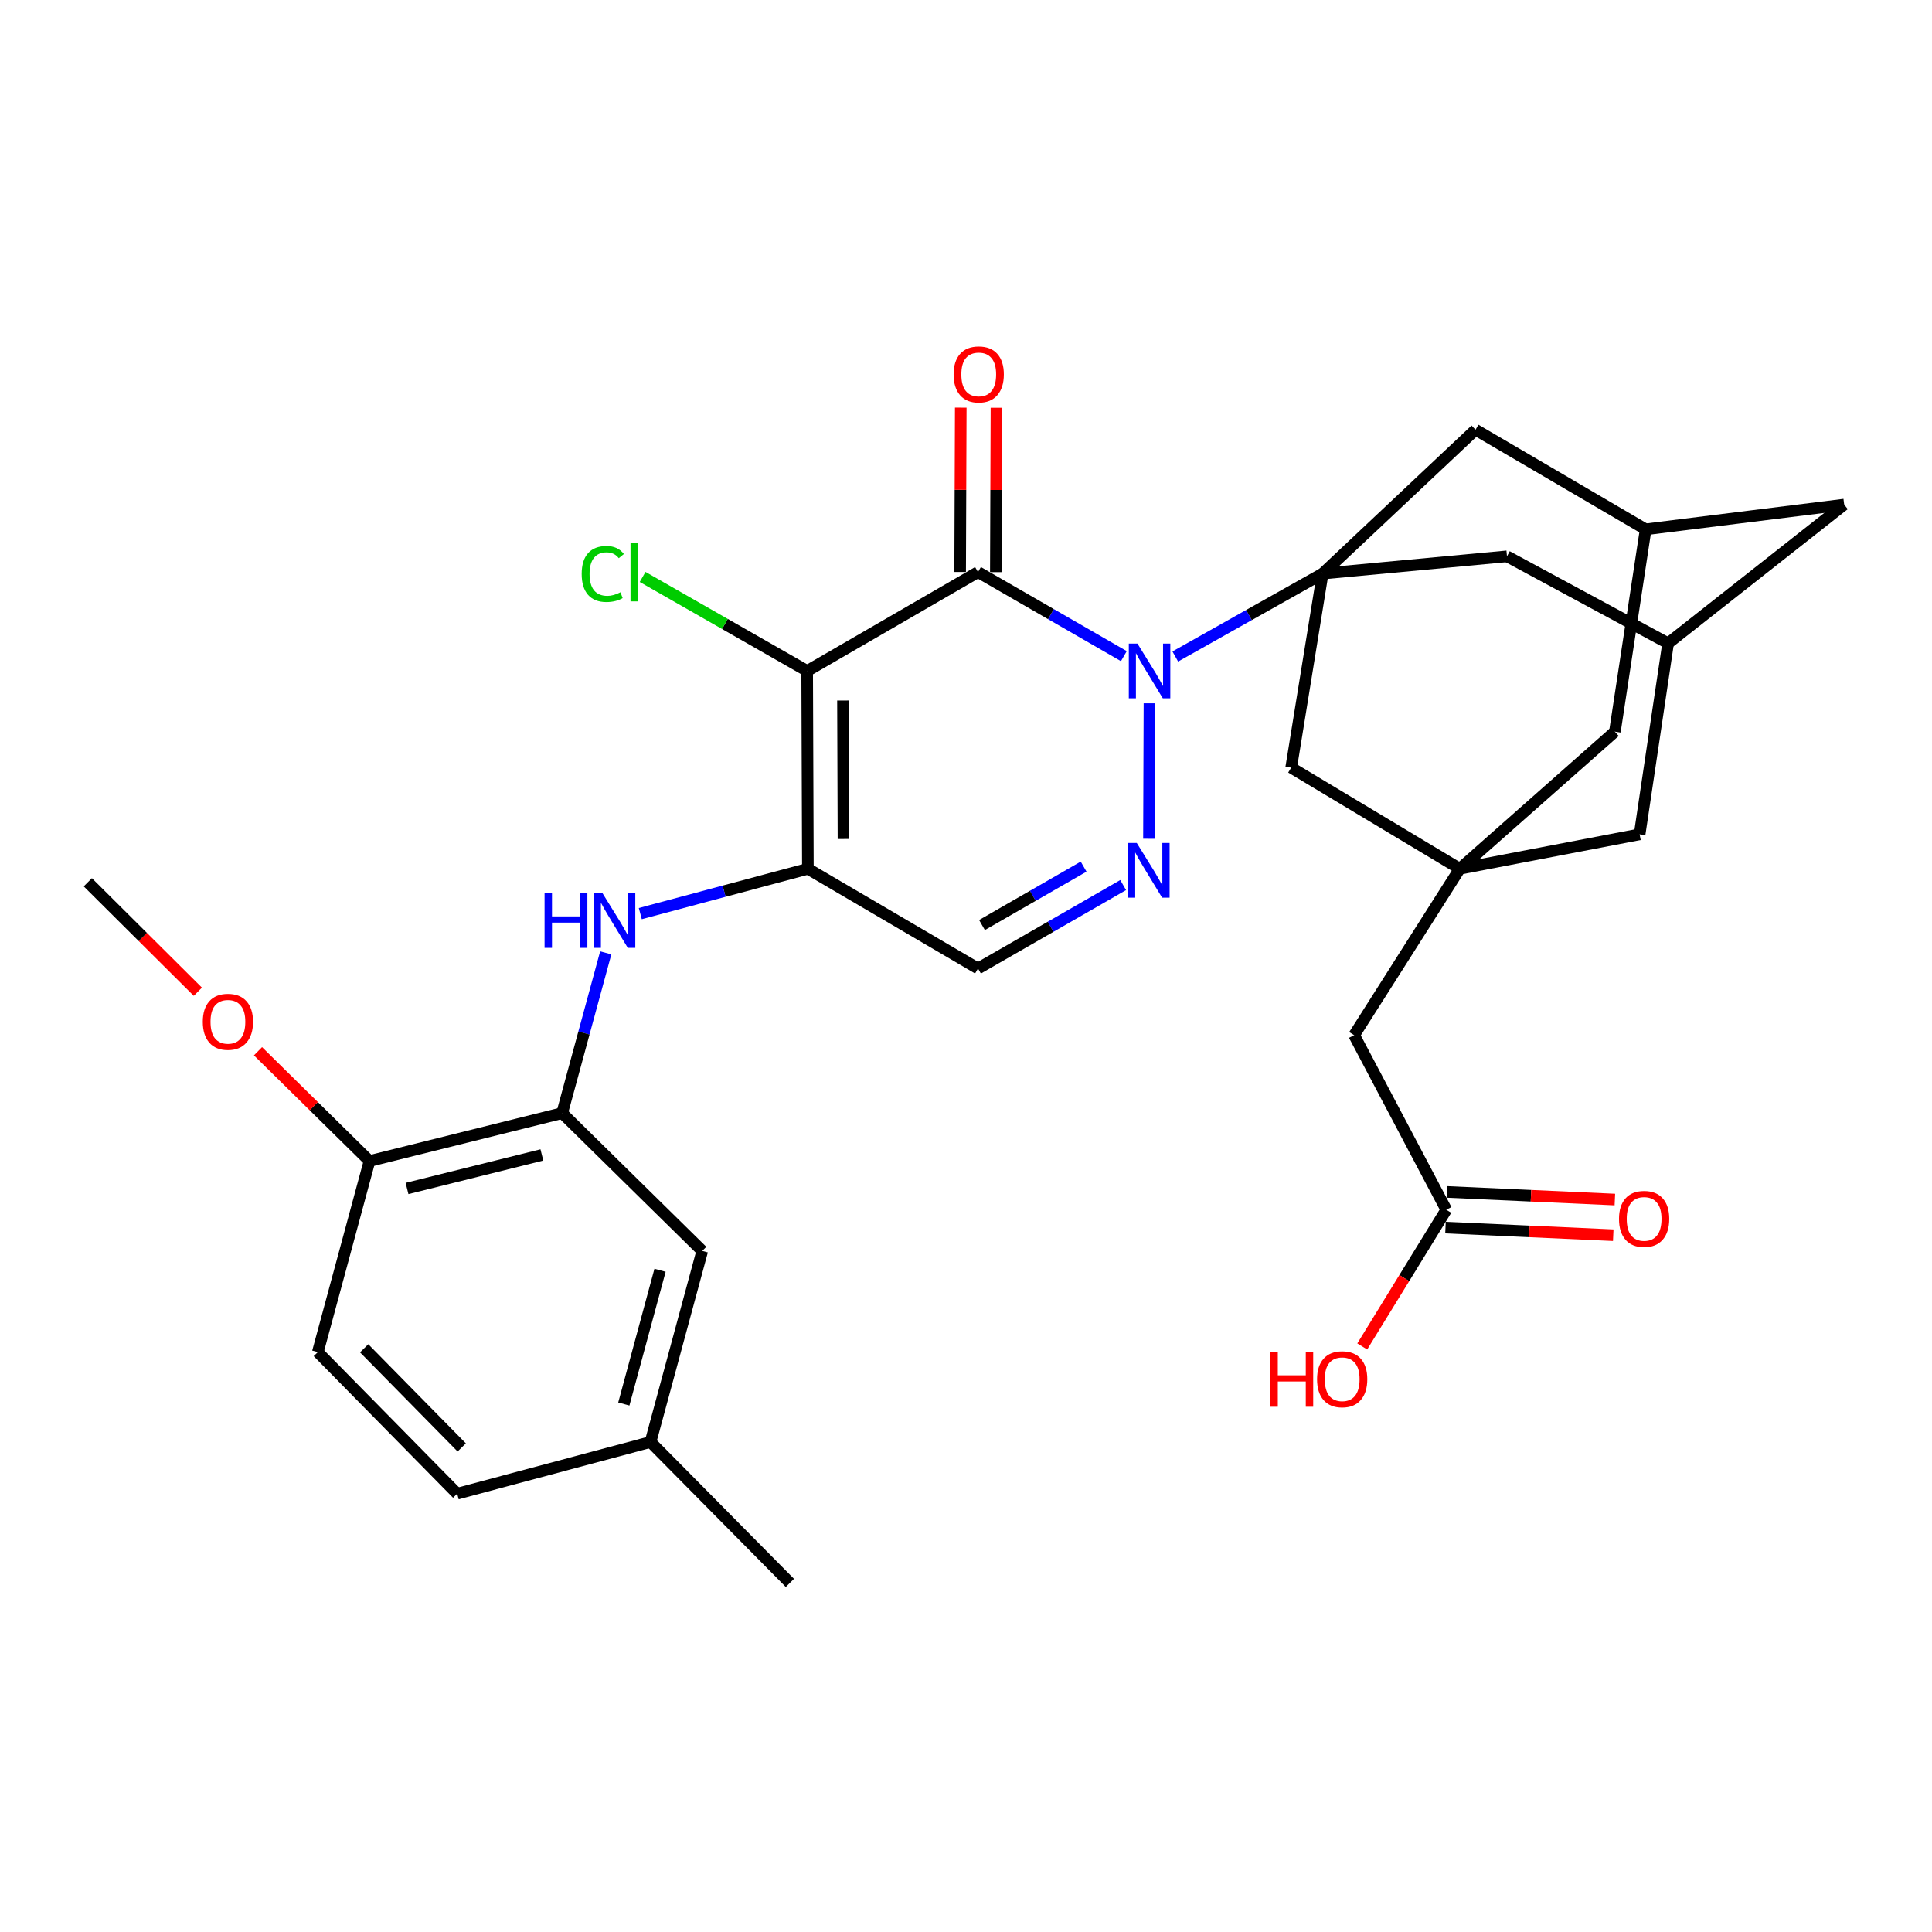 <?xml version='1.0' encoding='iso-8859-1'?>
<svg version='1.1' baseProfile='full'
              xmlns='http://www.w3.org/2000/svg'
                      xmlns:rdkit='http://www.rdkit.org/xml'
                      xmlns:xlink='http://www.w3.org/1999/xlink'
                  xml:space='preserve'
width='1000px' height='1000px' viewBox='0 0 1000 1000'>
<!-- END OF HEADER -->
<rect style='opacity:1.0;fill:#FFFFFF;stroke:none' width='1000' height='1000' x='0' y='0'> </rect>
<path class='bond-0' d='M 581.708,339.62 L 543.959,317.857' style='fill:none;fill-rule:evenodd;stroke:#0000FF;stroke-width:6px;stroke-linecap:butt;stroke-linejoin:miter;stroke-opacity:1' />
<path class='bond-0' d='M 543.959,317.857 L 506.209,296.094' style='fill:none;fill-rule:evenodd;stroke:#000000;stroke-width:6px;stroke-linecap:butt;stroke-linejoin:miter;stroke-opacity:1' />
<path class='bond-3' d='M 608.321,339.8 L 646.466,318.337' style='fill:none;fill-rule:evenodd;stroke:#0000FF;stroke-width:6px;stroke-linecap:butt;stroke-linejoin:miter;stroke-opacity:1' />
<path class='bond-3' d='M 646.466,318.337 L 684.612,296.874' style='fill:none;fill-rule:evenodd;stroke:#000000;stroke-width:6px;stroke-linecap:butt;stroke-linejoin:miter;stroke-opacity:1' />
<path class='bond-4' d='M 594.95,364.029 L 594.699,434.149' style='fill:none;fill-rule:evenodd;stroke:#0000FF;stroke-width:6px;stroke-linecap:butt;stroke-linejoin:miter;stroke-opacity:1' />
<path class='bond-1' d='M 506.209,296.094 L 417.788,347.289' style='fill:none;fill-rule:evenodd;stroke:#000000;stroke-width:6px;stroke-linecap:butt;stroke-linejoin:miter;stroke-opacity:1' />
<path class='bond-12' d='M 515.447,296.129 L 515.604,253.599' style='fill:none;fill-rule:evenodd;stroke:#000000;stroke-width:6px;stroke-linecap:butt;stroke-linejoin:miter;stroke-opacity:1' />
<path class='bond-12' d='M 515.604,253.599 L 515.762,211.068' style='fill:none;fill-rule:evenodd;stroke:#FF0000;stroke-width:6px;stroke-linecap:butt;stroke-linejoin:miter;stroke-opacity:1' />
<path class='bond-12' d='M 496.972,296.06 L 497.13,253.53' style='fill:none;fill-rule:evenodd;stroke:#000000;stroke-width:6px;stroke-linecap:butt;stroke-linejoin:miter;stroke-opacity:1' />
<path class='bond-12' d='M 497.13,253.53 L 497.288,211' style='fill:none;fill-rule:evenodd;stroke:#FF0000;stroke-width:6px;stroke-linecap:butt;stroke-linejoin:miter;stroke-opacity:1' />
<path class='bond-17' d='M 417.788,347.289 L 375.203,322.955' style='fill:none;fill-rule:evenodd;stroke:#000000;stroke-width:6px;stroke-linecap:butt;stroke-linejoin:miter;stroke-opacity:1' />
<path class='bond-17' d='M 375.203,322.955 L 332.617,298.62' style='fill:none;fill-rule:evenodd;stroke:#00CC00;stroke-width:6px;stroke-linecap:butt;stroke-linejoin:miter;stroke-opacity:1' />
<path class='bond-31' d='M 417.788,347.289 L 418.158,449.679' style='fill:none;fill-rule:evenodd;stroke:#000000;stroke-width:6px;stroke-linecap:butt;stroke-linejoin:miter;stroke-opacity:1' />
<path class='bond-31' d='M 436.318,362.581 L 436.577,434.254' style='fill:none;fill-rule:evenodd;stroke:#000000;stroke-width:6px;stroke-linecap:butt;stroke-linejoin:miter;stroke-opacity:1' />
<path class='bond-2' d='M 418.158,449.679 L 506.209,501.295' style='fill:none;fill-rule:evenodd;stroke:#000000;stroke-width:6px;stroke-linecap:butt;stroke-linejoin:miter;stroke-opacity:1' />
<path class='bond-6' d='M 418.158,449.679 L 374.787,461.285' style='fill:none;fill-rule:evenodd;stroke:#000000;stroke-width:6px;stroke-linecap:butt;stroke-linejoin:miter;stroke-opacity:1' />
<path class='bond-6' d='M 374.787,461.285 L 331.417,472.89' style='fill:none;fill-rule:evenodd;stroke:#0000FF;stroke-width:6px;stroke-linecap:butt;stroke-linejoin:miter;stroke-opacity:1' />
<path class='bond-9' d='M 684.612,296.874 L 668.313,397.314' style='fill:none;fill-rule:evenodd;stroke:#000000;stroke-width:6px;stroke-linecap:butt;stroke-linejoin:miter;stroke-opacity:1' />
<path class='bond-10' d='M 684.612,296.874 L 763.724,222.422' style='fill:none;fill-rule:evenodd;stroke:#000000;stroke-width:6px;stroke-linecap:butt;stroke-linejoin:miter;stroke-opacity:1' />
<path class='bond-11' d='M 684.612,296.874 L 780.012,287.945' style='fill:none;fill-rule:evenodd;stroke:#000000;stroke-width:6px;stroke-linecap:butt;stroke-linejoin:miter;stroke-opacity:1' />
<path class='bond-5' d='M 581.351,458.108 L 543.78,479.702' style='fill:none;fill-rule:evenodd;stroke:#0000FF;stroke-width:6px;stroke-linecap:butt;stroke-linejoin:miter;stroke-opacity:1' />
<path class='bond-5' d='M 543.78,479.702 L 506.209,501.295' style='fill:none;fill-rule:evenodd;stroke:#000000;stroke-width:6px;stroke-linecap:butt;stroke-linejoin:miter;stroke-opacity:1' />
<path class='bond-5' d='M 560.874,448.569 L 534.574,463.684' style='fill:none;fill-rule:evenodd;stroke:#0000FF;stroke-width:6px;stroke-linecap:butt;stroke-linejoin:miter;stroke-opacity:1' />
<path class='bond-5' d='M 534.574,463.684 L 508.275,478.8' style='fill:none;fill-rule:evenodd;stroke:#000000;stroke-width:6px;stroke-linecap:butt;stroke-linejoin:miter;stroke-opacity:1' />
<path class='bond-8' d='M 313.533,493.2 L 302.252,534.669' style='fill:none;fill-rule:evenodd;stroke:#0000FF;stroke-width:6px;stroke-linecap:butt;stroke-linejoin:miter;stroke-opacity:1' />
<path class='bond-8' d='M 302.252,534.669 L 290.971,576.138' style='fill:none;fill-rule:evenodd;stroke:#000000;stroke-width:6px;stroke-linecap:butt;stroke-linejoin:miter;stroke-opacity:1' />
<path class='bond-7' d='M 755.585,449.679 L 668.313,397.314' style='fill:none;fill-rule:evenodd;stroke:#000000;stroke-width:6px;stroke-linecap:butt;stroke-linejoin:miter;stroke-opacity:1' />
<path class='bond-19' d='M 755.585,449.679 L 700.89,535.781' style='fill:none;fill-rule:evenodd;stroke:#000000;stroke-width:6px;stroke-linecap:butt;stroke-linejoin:miter;stroke-opacity:1' />
<path class='bond-33' d='M 755.585,449.679 L 848.666,431.851' style='fill:none;fill-rule:evenodd;stroke:#000000;stroke-width:6px;stroke-linecap:butt;stroke-linejoin:miter;stroke-opacity:1' />
<path class='bond-34' d='M 755.585,449.679 L 835.867,378.706' style='fill:none;fill-rule:evenodd;stroke:#000000;stroke-width:6px;stroke-linecap:butt;stroke-linejoin:miter;stroke-opacity:1' />
<path class='bond-16' d='M 290.971,576.138 L 191.26,600.945' style='fill:none;fill-rule:evenodd;stroke:#000000;stroke-width:6px;stroke-linecap:butt;stroke-linejoin:miter;stroke-opacity:1' />
<path class='bond-16' d='M 280.475,597.787 L 210.677,615.152' style='fill:none;fill-rule:evenodd;stroke:#000000;stroke-width:6px;stroke-linecap:butt;stroke-linejoin:miter;stroke-opacity:1' />
<path class='bond-18' d='M 290.971,576.138 L 363.483,647.48' style='fill:none;fill-rule:evenodd;stroke:#000000;stroke-width:6px;stroke-linecap:butt;stroke-linejoin:miter;stroke-opacity:1' />
<path class='bond-14' d='M 763.724,222.422 L 851.786,273.976' style='fill:none;fill-rule:evenodd;stroke:#000000;stroke-width:6px;stroke-linecap:butt;stroke-linejoin:miter;stroke-opacity:1' />
<path class='bond-13' d='M 780.012,287.945 L 863.404,332.961' style='fill:none;fill-rule:evenodd;stroke:#000000;stroke-width:6px;stroke-linecap:butt;stroke-linejoin:miter;stroke-opacity:1' />
<path class='bond-20' d='M 863.404,332.961 L 848.666,431.851' style='fill:none;fill-rule:evenodd;stroke:#000000;stroke-width:6px;stroke-linecap:butt;stroke-linejoin:miter;stroke-opacity:1' />
<path class='bond-23' d='M 863.404,332.961 L 954.545,261.178' style='fill:none;fill-rule:evenodd;stroke:#000000;stroke-width:6px;stroke-linecap:butt;stroke-linejoin:miter;stroke-opacity:1' />
<path class='bond-21' d='M 851.786,273.976 L 835.867,378.706' style='fill:none;fill-rule:evenodd;stroke:#000000;stroke-width:6px;stroke-linecap:butt;stroke-linejoin:miter;stroke-opacity:1' />
<path class='bond-32' d='M 851.786,273.976 L 954.545,261.178' style='fill:none;fill-rule:evenodd;stroke:#000000;stroke-width:6px;stroke-linecap:butt;stroke-linejoin:miter;stroke-opacity:1' />
<path class='bond-15' d='M 748.606,626.173 L 700.89,535.781' style='fill:none;fill-rule:evenodd;stroke:#000000;stroke-width:6px;stroke-linecap:butt;stroke-linejoin:miter;stroke-opacity:1' />
<path class='bond-22' d='M 748.187,635.401 L 791.6,637.372' style='fill:none;fill-rule:evenodd;stroke:#000000;stroke-width:6px;stroke-linecap:butt;stroke-linejoin:miter;stroke-opacity:1' />
<path class='bond-22' d='M 791.6,637.372 L 835.014,639.343' style='fill:none;fill-rule:evenodd;stroke:#FF0000;stroke-width:6px;stroke-linecap:butt;stroke-linejoin:miter;stroke-opacity:1' />
<path class='bond-22' d='M 749.025,616.945 L 792.439,618.916' style='fill:none;fill-rule:evenodd;stroke:#000000;stroke-width:6px;stroke-linecap:butt;stroke-linejoin:miter;stroke-opacity:1' />
<path class='bond-22' d='M 792.439,618.916 L 835.852,620.888' style='fill:none;fill-rule:evenodd;stroke:#FF0000;stroke-width:6px;stroke-linecap:butt;stroke-linejoin:miter;stroke-opacity:1' />
<path class='bond-26' d='M 748.606,626.173 L 726.852,661.547' style='fill:none;fill-rule:evenodd;stroke:#000000;stroke-width:6px;stroke-linecap:butt;stroke-linejoin:miter;stroke-opacity:1' />
<path class='bond-26' d='M 726.852,661.547 L 705.099,696.922' style='fill:none;fill-rule:evenodd;stroke:#FF0000;stroke-width:6px;stroke-linecap:butt;stroke-linejoin:miter;stroke-opacity:1' />
<path class='bond-24' d='M 191.26,600.945 L 164.502,699.845' style='fill:none;fill-rule:evenodd;stroke:#000000;stroke-width:6px;stroke-linecap:butt;stroke-linejoin:miter;stroke-opacity:1' />
<path class='bond-28' d='M 191.26,600.945 L 162.399,572.533' style='fill:none;fill-rule:evenodd;stroke:#000000;stroke-width:6px;stroke-linecap:butt;stroke-linejoin:miter;stroke-opacity:1' />
<path class='bond-28' d='M 162.399,572.533 L 133.538,544.121' style='fill:none;fill-rule:evenodd;stroke:#FF0000;stroke-width:6px;stroke-linecap:butt;stroke-linejoin:miter;stroke-opacity:1' />
<path class='bond-25' d='M 363.483,647.48 L 336.706,746.38' style='fill:none;fill-rule:evenodd;stroke:#000000;stroke-width:6px;stroke-linecap:butt;stroke-linejoin:miter;stroke-opacity:1' />
<path class='bond-25' d='M 341.634,657.487 L 322.89,726.717' style='fill:none;fill-rule:evenodd;stroke:#000000;stroke-width:6px;stroke-linecap:butt;stroke-linejoin:miter;stroke-opacity:1' />
<path class='bond-35' d='M 164.502,699.845 L 236.645,773.138' style='fill:none;fill-rule:evenodd;stroke:#000000;stroke-width:6px;stroke-linecap:butt;stroke-linejoin:miter;stroke-opacity:1' />
<path class='bond-35' d='M 188.49,697.879 L 238.99,749.184' style='fill:none;fill-rule:evenodd;stroke:#000000;stroke-width:6px;stroke-linecap:butt;stroke-linejoin:miter;stroke-opacity:1' />
<path class='bond-27' d='M 336.706,746.38 L 236.645,773.138' style='fill:none;fill-rule:evenodd;stroke:#000000;stroke-width:6px;stroke-linecap:butt;stroke-linejoin:miter;stroke-opacity:1' />
<path class='bond-29' d='M 336.706,746.38 L 408.849,819.304' style='fill:none;fill-rule:evenodd;stroke:#000000;stroke-width:6px;stroke-linecap:butt;stroke-linejoin:miter;stroke-opacity:1' />
<path class='bond-30' d='M 102.41,513.318 L 73.932,484.994' style='fill:none;fill-rule:evenodd;stroke:#FF0000;stroke-width:6px;stroke-linecap:butt;stroke-linejoin:miter;stroke-opacity:1' />
<path class='bond-30' d='M 73.932,484.994 L 45.455,456.669' style='fill:none;fill-rule:evenodd;stroke:#000000;stroke-width:6px;stroke-linecap:butt;stroke-linejoin:miter;stroke-opacity:1' />
<path  class='atom-0' d='M 588.75 333.129
L 598.03 348.129
Q 598.95 349.609, 600.43 352.289
Q 601.91 354.969, 601.99 355.129
L 601.99 333.129
L 605.75 333.129
L 605.75 361.449
L 601.87 361.449
L 591.91 345.049
Q 590.75 343.129, 589.51 340.929
Q 588.31 338.729, 587.95 338.049
L 587.95 361.449
L 584.27 361.449
L 584.27 333.129
L 588.75 333.129
' fill='#0000FF'/>
<path  class='atom-5' d='M 588.381 436.31
L 597.661 451.31
Q 598.581 452.79, 600.061 455.47
Q 601.541 458.15, 601.621 458.31
L 601.621 436.31
L 605.381 436.31
L 605.381 464.63
L 601.501 464.63
L 591.541 448.23
Q 590.381 446.31, 589.141 444.11
Q 587.941 441.91, 587.581 441.23
L 587.581 464.63
L 583.901 464.63
L 583.901 436.31
L 588.381 436.31
' fill='#0000FF'/>
<path  class='atom-7' d='M 281.867 462.297
L 285.707 462.297
L 285.707 474.337
L 300.187 474.337
L 300.187 462.297
L 304.027 462.297
L 304.027 490.617
L 300.187 490.617
L 300.187 477.537
L 285.707 477.537
L 285.707 490.617
L 281.867 490.617
L 281.867 462.297
' fill='#0000FF'/>
<path  class='atom-7' d='M 311.827 462.297
L 321.107 477.297
Q 322.027 478.777, 323.507 481.457
Q 324.987 484.137, 325.067 484.297
L 325.067 462.297
L 328.827 462.297
L 328.827 490.617
L 324.947 490.617
L 314.987 474.217
Q 313.827 472.297, 312.587 470.097
Q 311.387 467.897, 311.027 467.217
L 311.027 490.617
L 307.347 490.617
L 307.347 462.297
L 311.827 462.297
' fill='#0000FF'/>
<path  class='atom-13' d='M 493.589 193.795
Q 493.589 186.995, 496.949 183.195
Q 500.309 179.395, 506.589 179.395
Q 512.869 179.395, 516.229 183.195
Q 519.589 186.995, 519.589 193.795
Q 519.589 200.675, 516.189 204.595
Q 512.789 208.475, 506.589 208.475
Q 500.349 208.475, 496.949 204.595
Q 493.589 200.715, 493.589 193.795
M 506.589 205.275
Q 510.909 205.275, 513.229 202.395
Q 515.589 199.475, 515.589 193.795
Q 515.589 188.235, 513.229 185.435
Q 510.909 182.595, 506.589 182.595
Q 502.269 182.595, 499.909 185.395
Q 497.589 188.195, 497.589 193.795
Q 497.589 199.515, 499.909 202.395
Q 502.269 205.275, 506.589 205.275
' fill='#FF0000'/>
<path  class='atom-18' d='M 301.077 297.074
Q 301.077 290.034, 304.357 286.354
Q 307.677 282.634, 313.957 282.634
Q 319.797 282.634, 322.917 286.754
L 320.277 288.914
Q 317.997 285.914, 313.957 285.914
Q 309.677 285.914, 307.397 288.794
Q 305.157 291.634, 305.157 297.074
Q 305.157 302.674, 307.477 305.554
Q 309.837 308.434, 314.397 308.434
Q 317.517 308.434, 321.157 306.554
L 322.277 309.554
Q 320.797 310.514, 318.557 311.074
Q 316.317 311.634, 313.837 311.634
Q 307.677 311.634, 304.357 307.874
Q 301.077 304.114, 301.077 297.074
' fill='#00CC00'/>
<path  class='atom-18' d='M 326.357 280.914
L 330.037 280.914
L 330.037 311.274
L 326.357 311.274
L 326.357 280.914
' fill='#00CC00'/>
<path  class='atom-23' d='M 837.996 630.902
Q 837.996 624.102, 841.356 620.302
Q 844.716 616.502, 850.996 616.502
Q 857.276 616.502, 860.636 620.302
Q 863.996 624.102, 863.996 630.902
Q 863.996 637.782, 860.596 641.702
Q 857.196 645.582, 850.996 645.582
Q 844.756 645.582, 841.356 641.702
Q 837.996 637.822, 837.996 630.902
M 850.996 642.382
Q 855.316 642.382, 857.636 639.502
Q 859.996 636.582, 859.996 630.902
Q 859.996 625.342, 857.636 622.542
Q 855.316 619.702, 850.996 619.702
Q 846.676 619.702, 844.316 622.502
Q 841.996 625.302, 841.996 630.902
Q 841.996 636.622, 844.316 639.502
Q 846.676 642.382, 850.996 642.382
' fill='#FF0000'/>
<path  class='atom-27' d='M 657.551 699.814
L 661.391 699.814
L 661.391 711.854
L 675.871 711.854
L 675.871 699.814
L 679.711 699.814
L 679.711 728.134
L 675.871 728.134
L 675.871 715.054
L 661.391 715.054
L 661.391 728.134
L 657.551 728.134
L 657.551 699.814
' fill='#FF0000'/>
<path  class='atom-27' d='M 681.711 713.894
Q 681.711 707.094, 685.071 703.294
Q 688.431 699.494, 694.711 699.494
Q 700.991 699.494, 704.351 703.294
Q 707.711 707.094, 707.711 713.894
Q 707.711 720.774, 704.311 724.694
Q 700.911 728.574, 694.711 728.574
Q 688.471 728.574, 685.071 724.694
Q 681.711 720.814, 681.711 713.894
M 694.711 725.374
Q 699.031 725.374, 701.351 722.494
Q 703.711 719.574, 703.711 713.894
Q 703.711 708.334, 701.351 705.534
Q 699.031 702.694, 694.711 702.694
Q 690.391 702.694, 688.031 705.494
Q 685.711 708.294, 685.711 713.894
Q 685.711 719.614, 688.031 722.494
Q 690.391 725.374, 694.711 725.374
' fill='#FF0000'/>
<path  class='atom-29' d='M 104.967 528.871
Q 104.967 522.071, 108.327 518.271
Q 111.687 514.471, 117.967 514.471
Q 124.247 514.471, 127.607 518.271
Q 130.967 522.071, 130.967 528.871
Q 130.967 535.751, 127.567 539.671
Q 124.167 543.551, 117.967 543.551
Q 111.727 543.551, 108.327 539.671
Q 104.967 535.791, 104.967 528.871
M 117.967 540.351
Q 122.287 540.351, 124.607 537.471
Q 126.967 534.551, 126.967 528.871
Q 126.967 523.311, 124.607 520.511
Q 122.287 517.671, 117.967 517.671
Q 113.647 517.671, 111.287 520.471
Q 108.967 523.271, 108.967 528.871
Q 108.967 534.591, 111.287 537.471
Q 113.647 540.351, 117.967 540.351
' fill='#FF0000'/>
</svg>
